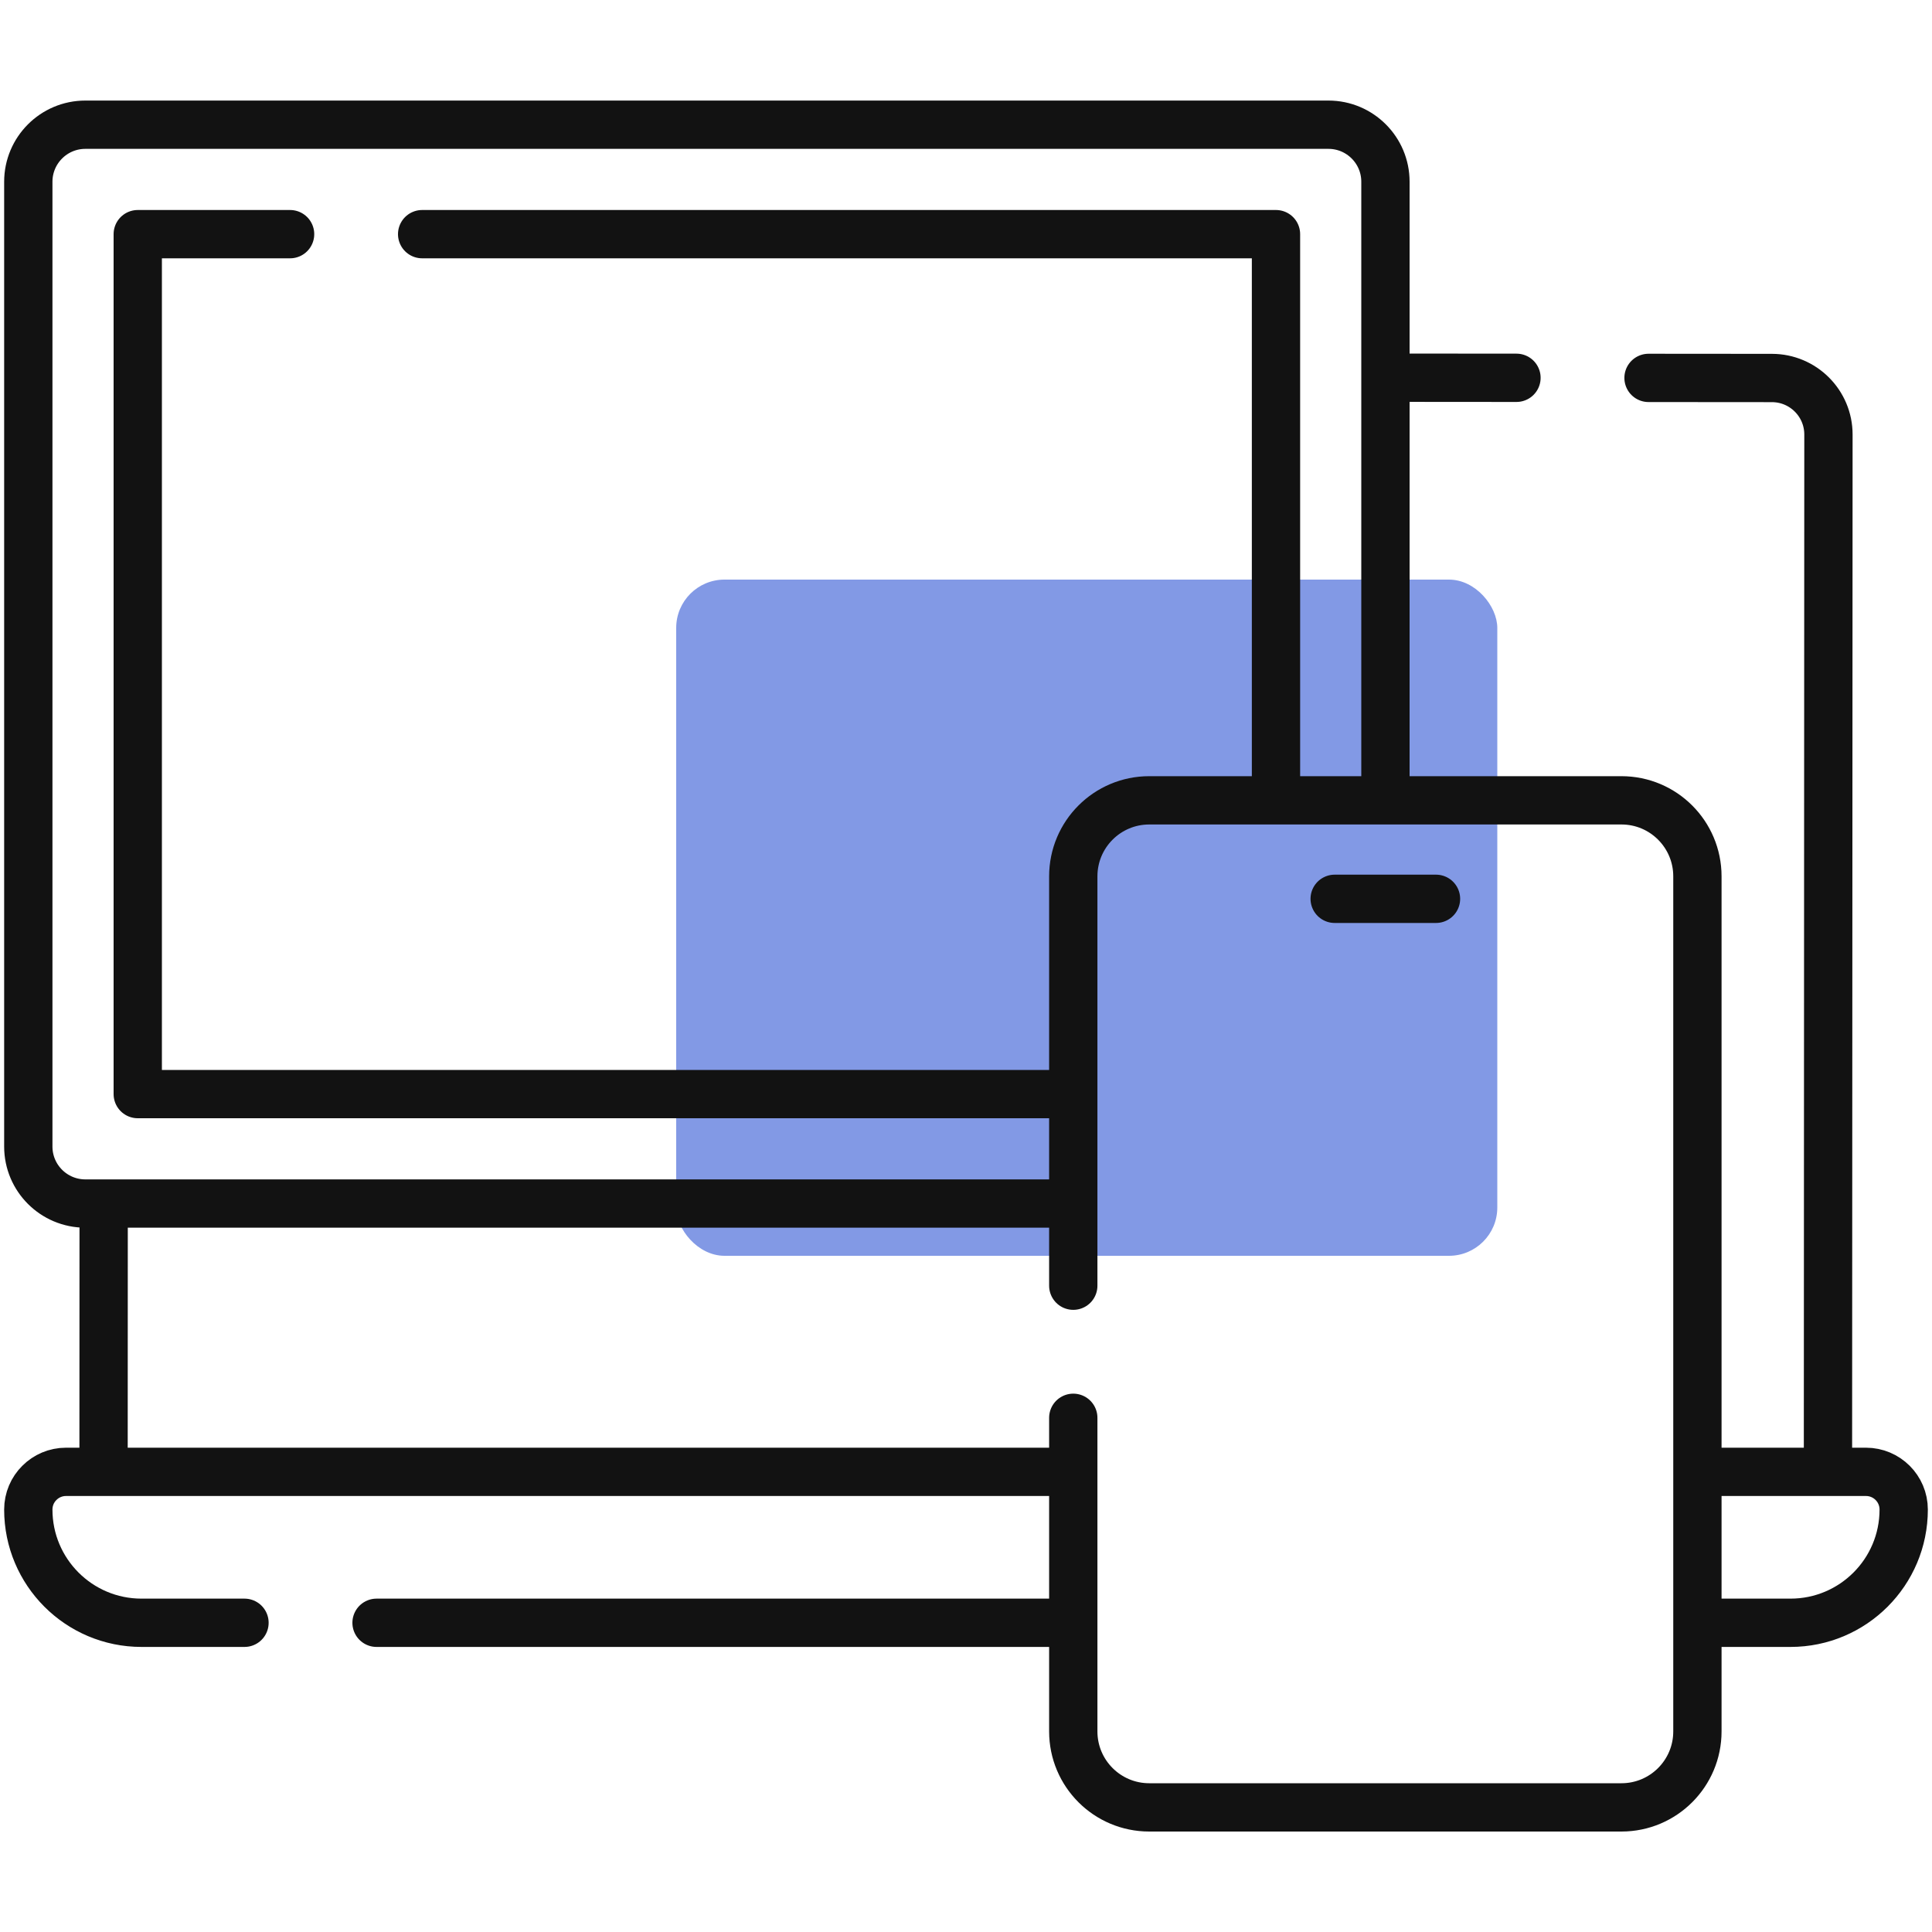 <svg width="40" height="40" viewBox="0 0 40 40" fill="none" xmlns="http://www.w3.org/2000/svg">
<g id="cross-platform 1">
<rect id="Rectangle 40020" opacity="0.6" x="14" y="12" width="17" height="14" rx="1" fill="#2F55D4"/>
<g id="Group">
<path id="Vector" d="M34.131 7.824L36.685 7.826C37.332 7.826 37.857 8.351 37.856 8.998L37.846 30.404" stroke="#121212" stroke-miterlimit="10" stroke-linecap="round" stroke-linejoin="round"/>
<path id="Vector_2" d="M31.397 7.822L28.802 7.82" stroke="#121212" stroke-miterlimit="10" stroke-linecap="round" stroke-linejoin="round"/>
<path id="Vector_3" d="M2.144 30.387L2.146 25.062" stroke="#121212" stroke-miterlimit="10" stroke-linecap="round" stroke-linejoin="round"/>
<path id="Vector_4" d="M5.062 33.598H2.93C1.635 33.598 0.586 32.548 0.586 31.254C0.586 31.038 0.673 30.842 0.815 30.702C0.956 30.56 1.152 30.473 1.367 30.473H22.073" stroke="#121212" stroke-miterlimit="10" stroke-linecap="round" stroke-linejoin="round"/>
<path id="Vector_5" d="M22.073 33.598H7.796" stroke="#121212" stroke-miterlimit="10" stroke-linecap="round" stroke-linejoin="round"/>
<path id="Vector_6" d="M35.317 30.473H38.633C39.064 30.473 39.414 30.822 39.414 31.254C39.414 32.548 38.365 33.598 37.07 33.598H35.337" stroke="#121212" stroke-miterlimit="10" stroke-linecap="round" stroke-linejoin="round"/>
<path id="Vector_7" d="M22.073 24.918H1.767C1.115 24.918 0.586 24.39 0.586 23.738V3.763C0.586 3.111 1.115 2.582 1.767 2.582H27.504C28.156 2.582 28.684 3.111 28.684 3.762V16.436" stroke="#121212" stroke-miterlimit="10" stroke-linecap="round" stroke-linejoin="round"/>
<path id="Vector_8" d="M8.74 4.848H26.418V16.436" stroke="#121212" stroke-miterlimit="10" stroke-linecap="round" stroke-linejoin="round"/>
<path id="Vector_9" d="M6.006 4.848H2.852V22.652H22.073" stroke="#121212" stroke-miterlimit="10" stroke-linecap="round" stroke-linejoin="round"/>
<path id="Vector_10" d="M22.221 29.354V35.847C22.221 36.716 22.925 37.42 23.794 37.42H33.57C34.439 37.42 35.143 36.716 35.143 35.847V18.144C35.143 17.274 34.439 16.57 33.57 16.57H23.794C22.925 16.57 22.221 17.274 22.221 18.144V26.619" stroke="#121212" stroke-miterlimit="10" stroke-linecap="round" stroke-linejoin="round"/>
<path id="Vector_11" d="M27.633 18.609H29.731" stroke="#121212" stroke-miterlimit="10" stroke-linecap="round" stroke-linejoin="round"/>
</g>
</g>
</svg>
